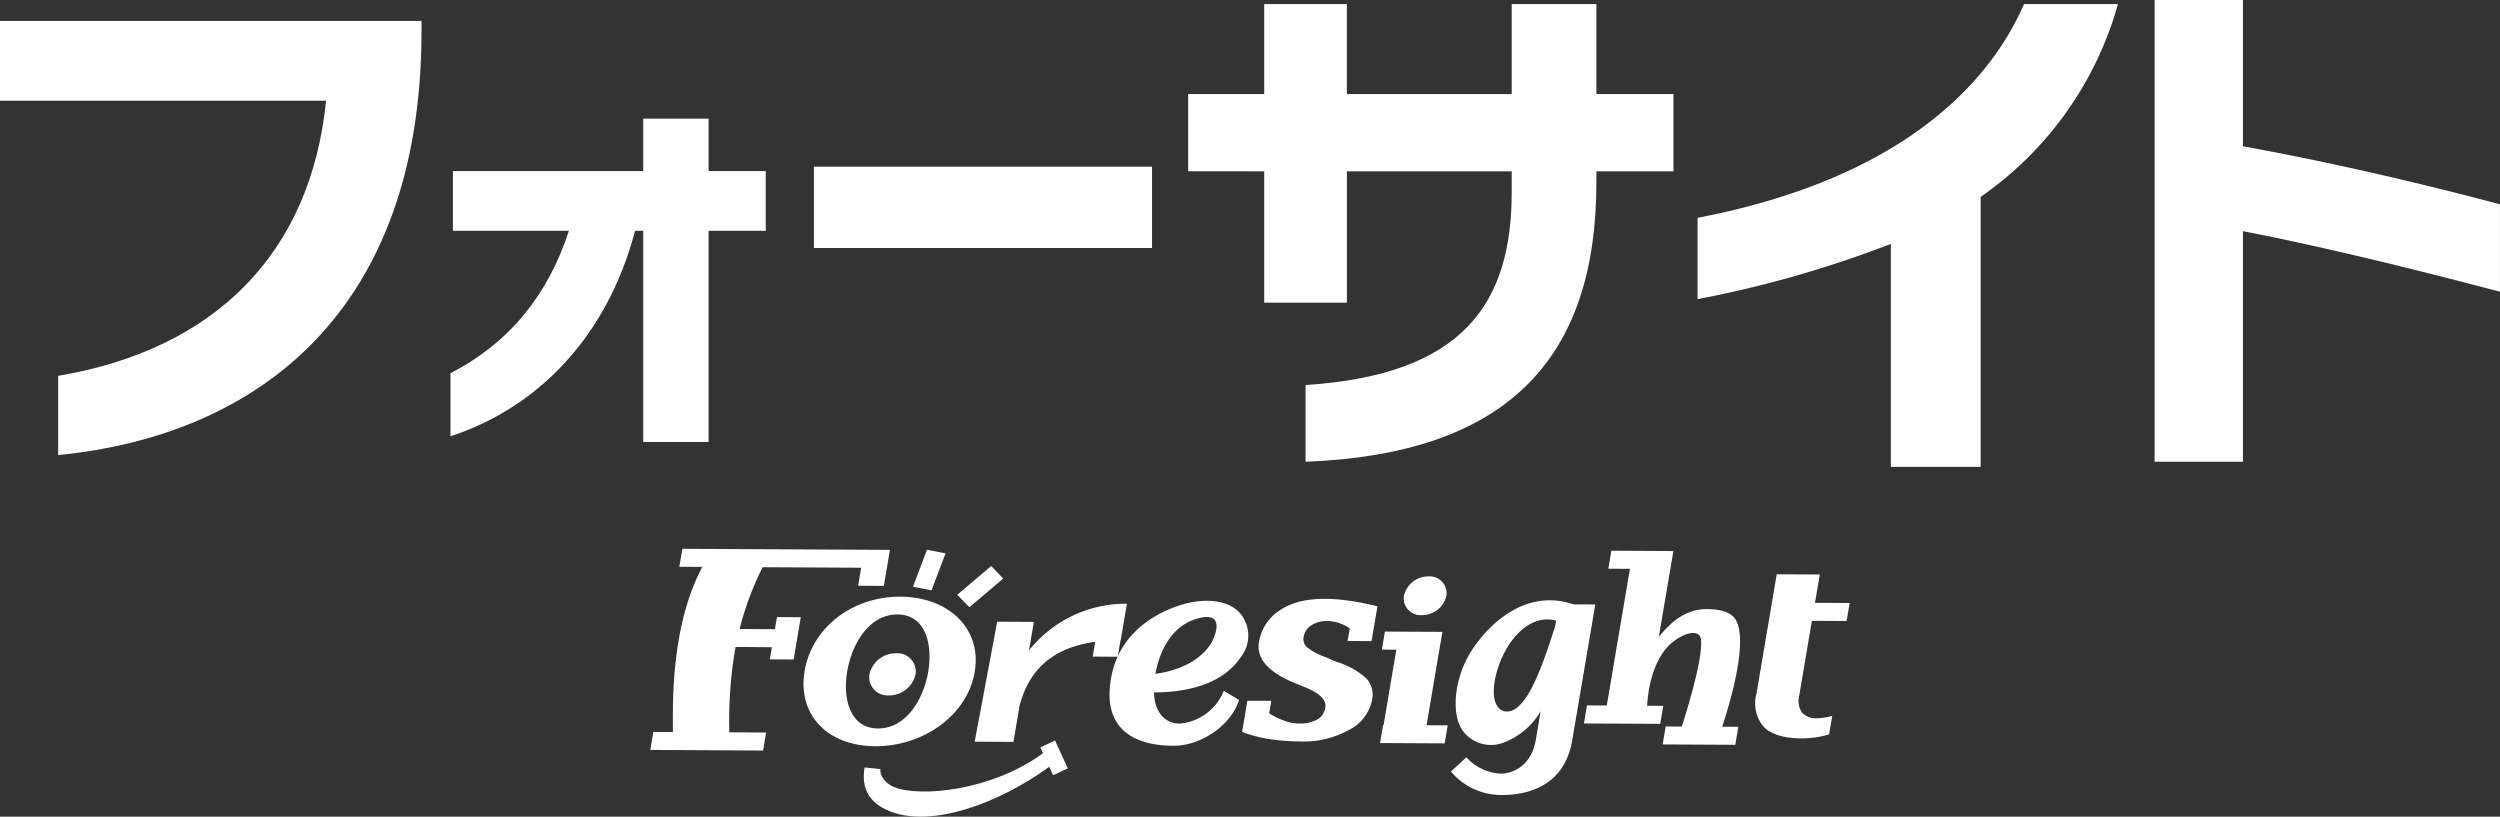<svg xmlns="http://www.w3.org/2000/svg" xmlns:xlink="http://www.w3.org/1999/xlink" width="300" height="98" viewBox="0 0 300 98">
  <rect x="0" y="0" width="300" height="98" fill="#333333" stroke="none"/>
  <defs>
    <clipPath id="clip-path">
      <rect id="長方形_601" data-name="長方形 601" width="300" height="98" fill="#fff"/>
    </clipPath>
  </defs>
  <g id="グループ_868" data-name="グループ 868" transform="translate(0 0)">
    <g id="グループ_867" data-name="グループ 867" transform="translate(0 0)" clip-path="url(#clip-path)">
      <path id="パス_304" data-name="パス 304" d="M6.98,43.862v9.51c24.188-2.392,43.6-17.426,43.6-50.866V1.278H0v9.573H39.129C37.292,29.074,25.9,40.671,6.98,43.862" transform="translate(0 1.237)" fill="#fff"/>
      <path id="パス_305" data-name="パス 305" d="M49.666,20.691h.98v25.34h7.841V20.691h6.86v-7.17h-6.86V7.236H50.646v6.286H27.81v7.17H41.727c-2.5,7.613-7.008,13.357-14.212,17.089v7.561C37.9,41.954,46.285,33.507,49.666,20.691" transform="translate(26.542 7.008)" fill="#fff"/>
      <rect id="長方形_600" data-name="長方形 600" width="40.573" height="9.756" transform="translate(97.671 20.003)" fill="#fff"/>
      <path id="パス_306" data-name="パス 306" d="M121.561.249H111.4v10.8H91.618V.249H81.7v10.8H72.573v9.266H81.7V36.081h9.921V20.315H111.4v2.453c0,13.314-5.7,21.967-24.739,23.194v9.205c24.067-.921,34.9-12.213,34.9-33.5V20.315h9.247V11.049h-9.247Z" transform="translate(70.006 0.241)" fill="#fff"/>
      <path id="パス_307" data-name="パス 307" d="M103.687,25.9v9.754a133.551,133.551,0,0,0,23.194-6.626V55.781h10.778v-32.4A41.812,41.812,0,0,0,154.133.249H142.864C138.394,10.5,127.312,21.358,103.687,25.9" transform="translate(100.019 0.241)" fill="#fff"/>
      <path id="パス_308" data-name="パス 308" d="M142.2,17.55V0h-10.6V55.408h10.6V27.735c10.715,2.087,22.32,5.03,30.843,7.27V24.515C165.076,22.4,154.021,19.7,142.2,17.55" transform="translate(126.953 0)" fill="#fff"/>
      <path id="パス_309" data-name="パス 309" d="M58.653,42.365a2.2,2.2,0,0,0-2.338-2.543,3.249,3.249,0,0,0-3.193,2.514,2.2,2.2,0,0,0,2.336,2.543,3.257,3.257,0,0,0,3.194-2.514" transform="translate(51.211 38.571)" fill="#fff"/>
      <path id="パス_310" data-name="パス 310" d="M55.766,37.955l2.226.419,1.68-4.433-2.228-.427Z" transform="translate(53.793 32.46)" fill="#fff"/>
      <path id="パス_311" data-name="パス 311" d="M73.952,45.965l.314.7C68.158,51.15,59.561,52,56.388,50.727c-.876-.346-1.766-1.287-1.625-2.16l-1.912-.195c-.416,2.559.583,4.28,3.049,5.266,4.929,1.974,12.931-.846,19.11-5.343l.47,1.014,1.76-.829L75.714,45.14Z" transform="translate(50.894 43.721)" fill="#fff"/>
      <path id="パス_312" data-name="パス 312" d="M59.912,39.457l4.067-3.447L62.541,34.5l-4.069,3.451Z" transform="translate(56.403 33.418)" fill="#fff"/>
      <path id="パス_313" data-name="パス 313" d="M91.4,41.577l.713-4.179c-7.242-1.776-10.2-.526-11.762.506a5.589,5.589,0,0,0-2.458,3.79c-.346,2.047,1.257,3.673,4.265,4.9l1.285.53c1.764.713,2.564,1.52,2.411,2.425a1.973,1.973,0,0,1-.963,1.437,4.357,4.357,0,0,1-2.23.476,5.205,5.205,0,0,1-1.67-.311,10.669,10.669,0,0,1-1.874-.9l.255-1.508L76.5,48.736l-.631,3.742a16.054,16.054,0,0,0,3.194.841,25.027,25.027,0,0,0,3.859.3,11.185,11.185,0,0,0,5.768-1.38,5.17,5.17,0,0,0,2.772-3.6,2.885,2.885,0,0,0-.7-2.608,9.548,9.548,0,0,0-3.609-1.982l-1.187-.518a8.015,8.015,0,0,1-2.289-1.2,1.324,1.324,0,0,1-.42-1.284,1.982,1.982,0,0,1,.919-1.358,3.25,3.25,0,0,1,1.88-.528,4.854,4.854,0,0,1,1.407.224,6.006,6.006,0,0,1,1.328.656l-.267,1.516Z" transform="translate(73.183 35.357)" fill="#fff"/>
      <path id="パス_314" data-name="パス 314" d="M91.776,38.534l-6.9-.033-.365,2.16,1.737.01-1.532,9.048H84.66l-.365,2.156,7.752.041.363-2.161-2.536-.012Z" transform="translate(81.313 37.29)" fill="#fff"/>
      <path id="パス_315" data-name="パス 315" d="M115,41.925c-.556-1.026-1.925-1.341-3.525-1.352-2.951-.012-4.829,2.219-5.743,3.333l1.747-10.294-7.438-.041-.369,2.158,2.593.016-2.778,16.4-2.377-.012L96.75,54.3l9.151.047.363-2.161-1.931-.006c-.02-.016.143-5.666,3.375-7.884,1.8-1.23,2.951-1.006,3.073-.138.358,2.488-2.293,10.514-2.293,10.514l-1.931-.012-.369,2.156,8.719.045.365-2.16-1.939-.01S116.711,45,115,41.925" transform="translate(93.327 32.515)" fill="#fff"/>
      <path id="パス_316" data-name="パス 316" d="M114.94,35.031l-5.169-.024L107.337,49.37a4.3,4.3,0,0,0,.908,3.98q1.356,1.329,4.5,1.347a11.723,11.723,0,0,0,3.314-.476l.373-2.234a6.427,6.427,0,0,1-1.811.291,2.184,2.184,0,0,1-1.833-.7,2.583,2.583,0,0,1-.3-2.085l1.5-8.9,4.167.022.367-2.161-4.161-.022Z" transform="translate(103.435 33.907)" fill="#fff"/>
      <path id="パス_317" data-name="パス 317" d="M83.454,43.466a4.148,4.148,0,0,0,.385-4.784c-1.112-1.984-4.218-2.667-7.829-1.457-2.359.8-7.1,3.036-8.071,8.754C66.733,53.112,72.3,54,75.417,54.02c3.365.016,6.955-2.486,7.9-5.5l-1.835-1.1A6.3,6.3,0,0,1,76.2,51.362c-1.635-.008-3-1.163-3.1-3.748,2.674.01,7.859-.463,10.357-4.148m-3.721-1.4c-1.605,2.2-4.485,3.073-6.464,3.315.578-3.1,2.138-5.632,4.642-6.5,3.992-1.38,2.587,2.132,1.821,3.187" transform="translate(65.374 35.473)" fill="#fff"/>
      <path id="パス_318" data-name="パス 318" d="M69.626,45.4c.888-5.2-3.138-9-8.912-9.028-5.79-.032-10.623,3.721-11.5,8.92s2.672,8.992,8.458,9.024S68.744,50.6,69.626,45.4m-15.3-.079c.554-3.272,2.621-6.833,6.024-6.817s4.249,3.6,3.7,6.868-2.625,6.829-6.024,6.813-4.257-3.593-3.7-6.864" transform="translate(47.34 35.23)" fill="#fff"/>
      <path id="パス_319" data-name="パス 319" d="M87.918,39.784a2.992,2.992,0,0,0,2.943-2.305,2.024,2.024,0,0,0-2.151-2.343,3,3,0,0,0-2.941,2.315,2.021,2.021,0,0,0,2.149,2.333" transform="translate(82.706 34.032)" fill="#fff"/>
      <path id="パス_320" data-name="パス 320" d="M76.7,43.165l.33-1.971h.022L77.8,36.8a14.863,14.863,0,0,0-11.748,5.6l.582-3.415-4.4-.028-2.7,14.4,4.652.024.733-4.333c.866-3.262,2.939-6.827,9.08-7.677l-.3,1.776Z" transform="translate(57.428 35.645)" fill="#fff"/>
      <path id="パス_321" data-name="パス 321" d="M103.325,37.078C96.9,34.9,92.27,40.619,90.85,43.055c-1.859,3.175-2.222,7.38-.715,9.307a4.217,4.217,0,0,0,5.043,1.215A8.687,8.687,0,0,0,99.4,49.9l-.587,3.457c-.546,3.2-2.89,4.045-4.194,4.036A5.94,5.94,0,0,1,90.547,55.5l-.067-.061-1.864,1.719.073.059a7.948,7.948,0,0,0,5.935,2.74c3.7.022,7.69-1.388,8.564-6.579l2.766-16.284Zm-2.2,2.675c-1.242,3.78-3.208,10.2-5.764,10.183-1.371-.006-1.921-1.709-1.391-4.093.921-4.162,3.988-7.74,7.277-6.811Z" transform="translate(85.481 35.444)" fill="#fff"/>
      <path id="パス_322" data-name="パス 322" d="M54.669,43.1l-4.236-.022A36.756,36.756,0,0,1,53.2,35.662l11.821.065-.363,2.16,3.088.016.727-4.319-24.9-.13L43.2,35.611l2.762.014c-3.829,7.205-3.53,16.532-3.528,19.818l-2.354-.01-.361,2.154,13.536.077.363-2.16L49.2,55.476a51.209,51.209,0,0,1,.749-10.243l4.363.03-.253,1.457,2.86.014.859-5.069-2.857-.016Z" transform="translate(38.317 32.402)" fill="#fff"/>
    </g>
  </g>
</svg>
